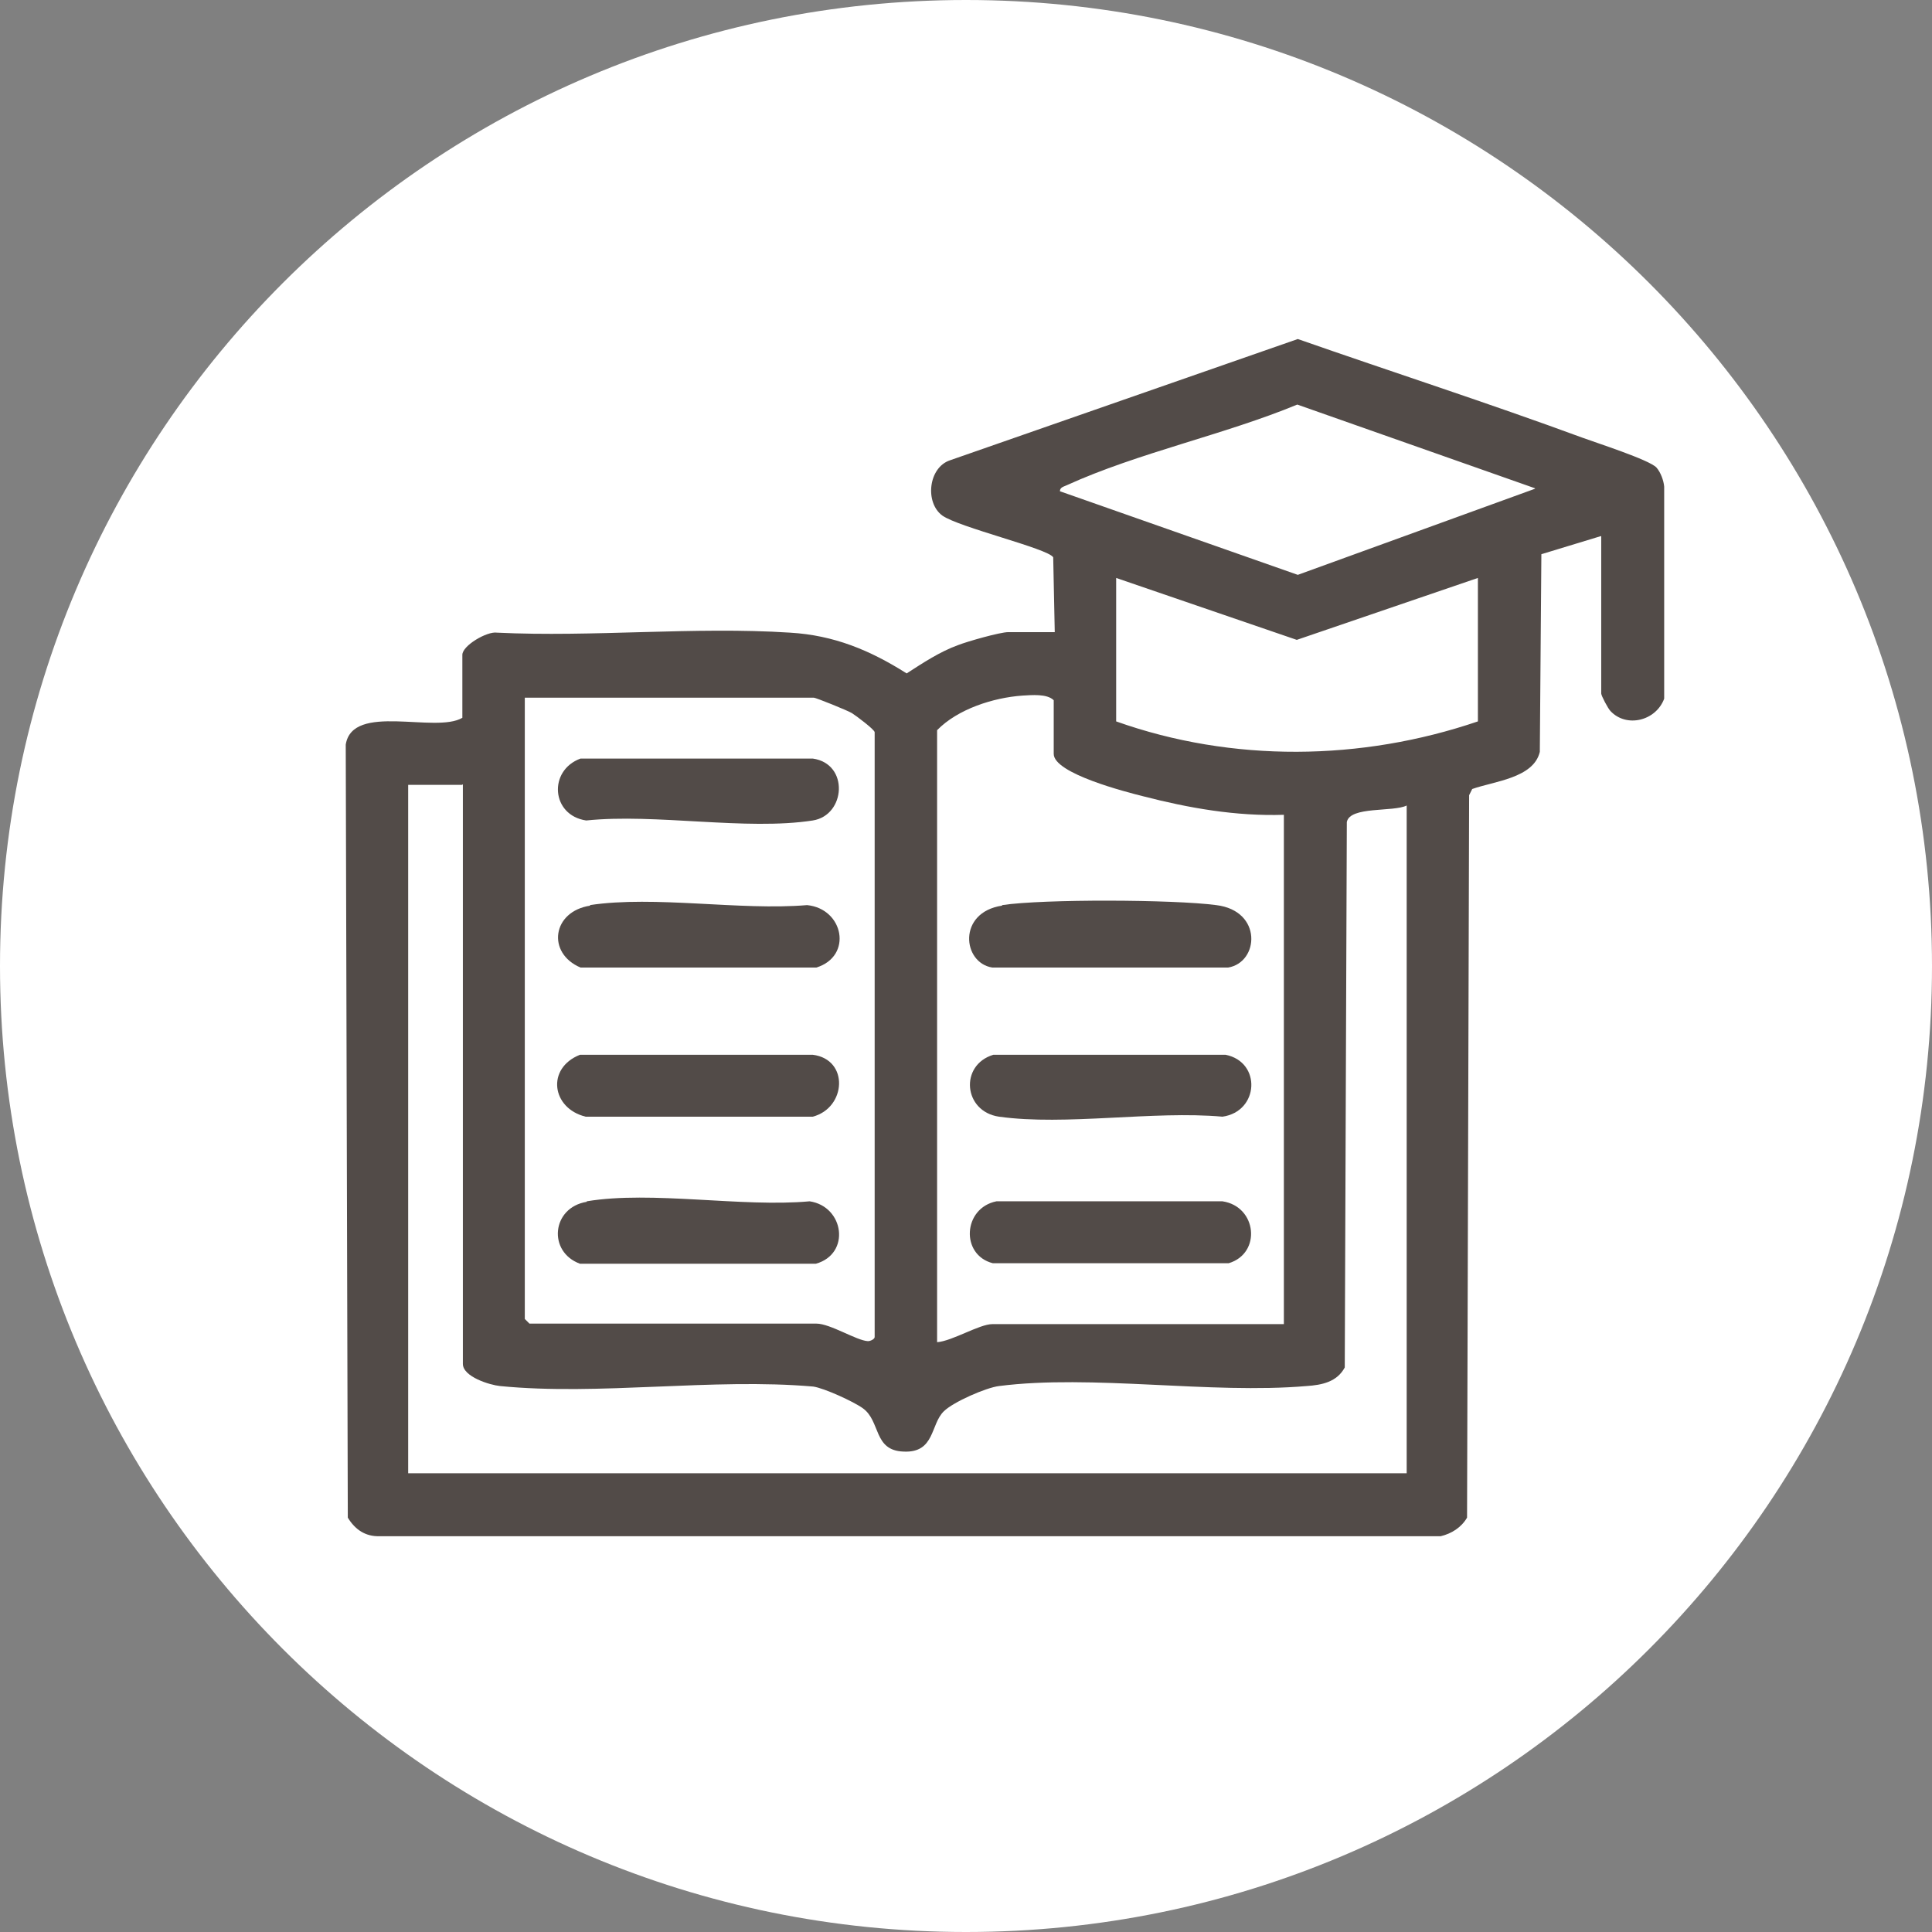 <?xml version="1.0" encoding="UTF-8"?>
<svg xmlns="http://www.w3.org/2000/svg" xmlns:xlink="http://www.w3.org/1999/xlink" id="Layer_1" viewBox="0 0 37.44 37.44">
  <rect x="0" y="0" width="37.44" height="37.44" fill="#808080" stroke="none"/>
  <defs>
    <style>.cls-1{fill:#fff;}.cls-2{fill:none;}.cls-3{fill:#524b48;}.cls-4{clip-path:url(#clippath);}</style>
    <clipPath id="clippath">
      <rect class="cls-2" width="37.44" height="37.44"></rect>
    </clipPath>
  </defs>
  <g class="cls-4">
    <path class="cls-1" d="M18.72,37.44c10.34,0,18.72-8.38,18.72-18.72S29.06,0,18.72,0,0,8.38,0,18.72s8.38,18.72,18.72,18.72"></path>
    <path class="cls-3" d="M8.95,15.21h-1.04v13.34h19.35v-12.94c-.26.13-1.1.01-1.16.32l-.04,10.57c-.15.28-.44.34-.74.36-1.86.16-4.16-.23-5.96,0-.25.03-.89.31-1.07.49-.26.25-.17.81-.78.78-.59-.02-.44-.59-.79-.84-.18-.13-.75-.39-.96-.42-1.95-.17-4.15.18-6.07-.01-.2-.02-.72-.18-.72-.43v-11.23ZM10.17,13.52v12.04l.09.09h5.56c.27,0,.78.33,1,.34.05,0,.13-.04.13-.08v-11.72c0-.05-.36-.32-.44-.37-.08-.05-.7-.3-.74-.3h-5.59ZM24.88,15.79c-.93.03-1.84-.13-2.73-.36-.32-.08-1.73-.44-1.73-.82v-1.04c-.13-.13-.43-.1-.61-.09-.56.04-1.25.26-1.65.67v11.86c.29-.02.82-.35,1.07-.35h5.65v-9.86ZM28.64,11.2l-3.51,1.2-3.5-1.2v2.78c2.25.8,4.75.77,7.01,0v-2.78ZM29.74,9.46l-4.6-1.62c-1.4.58-3.1.94-4.46,1.56-.06.03-.14.04-.14.12l4.61,1.62,4.6-1.67ZM31.02,10.39l-1.15.35-.03,3.83c-.12.51-.89.57-1.31.72l-.06.12-.04,14c-.11.19-.3.31-.51.36H7.36c-.28.01-.48-.13-.62-.36l-.04-14.98c.13-.82,1.74-.21,2.26-.52v-1.22c0-.18.48-.46.67-.43,1.86.09,3.83-.12,5.68,0,.85.05,1.55.34,2.26.79.31-.2.64-.42,1-.55.18-.07.81-.25.97-.25h.9l-.03-1.45c-.1-.17-1.83-.58-2.15-.81-.34-.25-.27-.93.15-1.07l6.74-2.35c1.83.64,3.69,1.24,5.51,1.91.27.1,1.3.43,1.44.58.08.09.14.25.15.37v4.11c-.16.43-.73.57-1.04.24-.05-.05-.18-.3-.18-.34v-3.05Z"></path>
    <path class="cls-3" d="M11.25,14.7h4.5c.71.1.64,1.1,0,1.2-1.29.2-3.05-.14-4.39,0-.68-.1-.74-.97-.11-1.2"></path>
    <path class="cls-3" d="M11.37,23.28c1.26-.21,3.01.12,4.32,0,.67.1.8,1.02.12,1.21h-4.57c-.63-.23-.55-1.09.13-1.2"></path>
    <path class="cls-3" d="M11.25,20.44h4.5c.71.09.65,1.03,0,1.2h-4.4c-.66-.16-.77-.94-.11-1.2"></path>
    <path class="cls-3" d="M11.43,17.54c1.26-.19,2.91.11,4.21,0,.71.07.89.99.18,1.21h-4.57c-.66-.28-.55-1.09.19-1.2"></path>
    <path class="cls-3" d="M19.3,23.28h4.39c.67.1.76,1.01.12,1.2h-4.57c-.63-.16-.58-1.07.07-1.2"></path>
    <path class="cls-3" d="M19.25,20.44h4.5c.7.14.65,1.1-.06,1.2-1.34-.12-3.04.18-4.33,0-.69-.1-.77-1-.11-1.2"></path>
    <path class="cls-3" d="M19.42,17.54c.8-.12,3.32-.11,4.15,0,.9.11.83,1.11.23,1.21h-4.57c-.58-.09-.68-1.07.19-1.2"></path>
  </g>
</svg>

